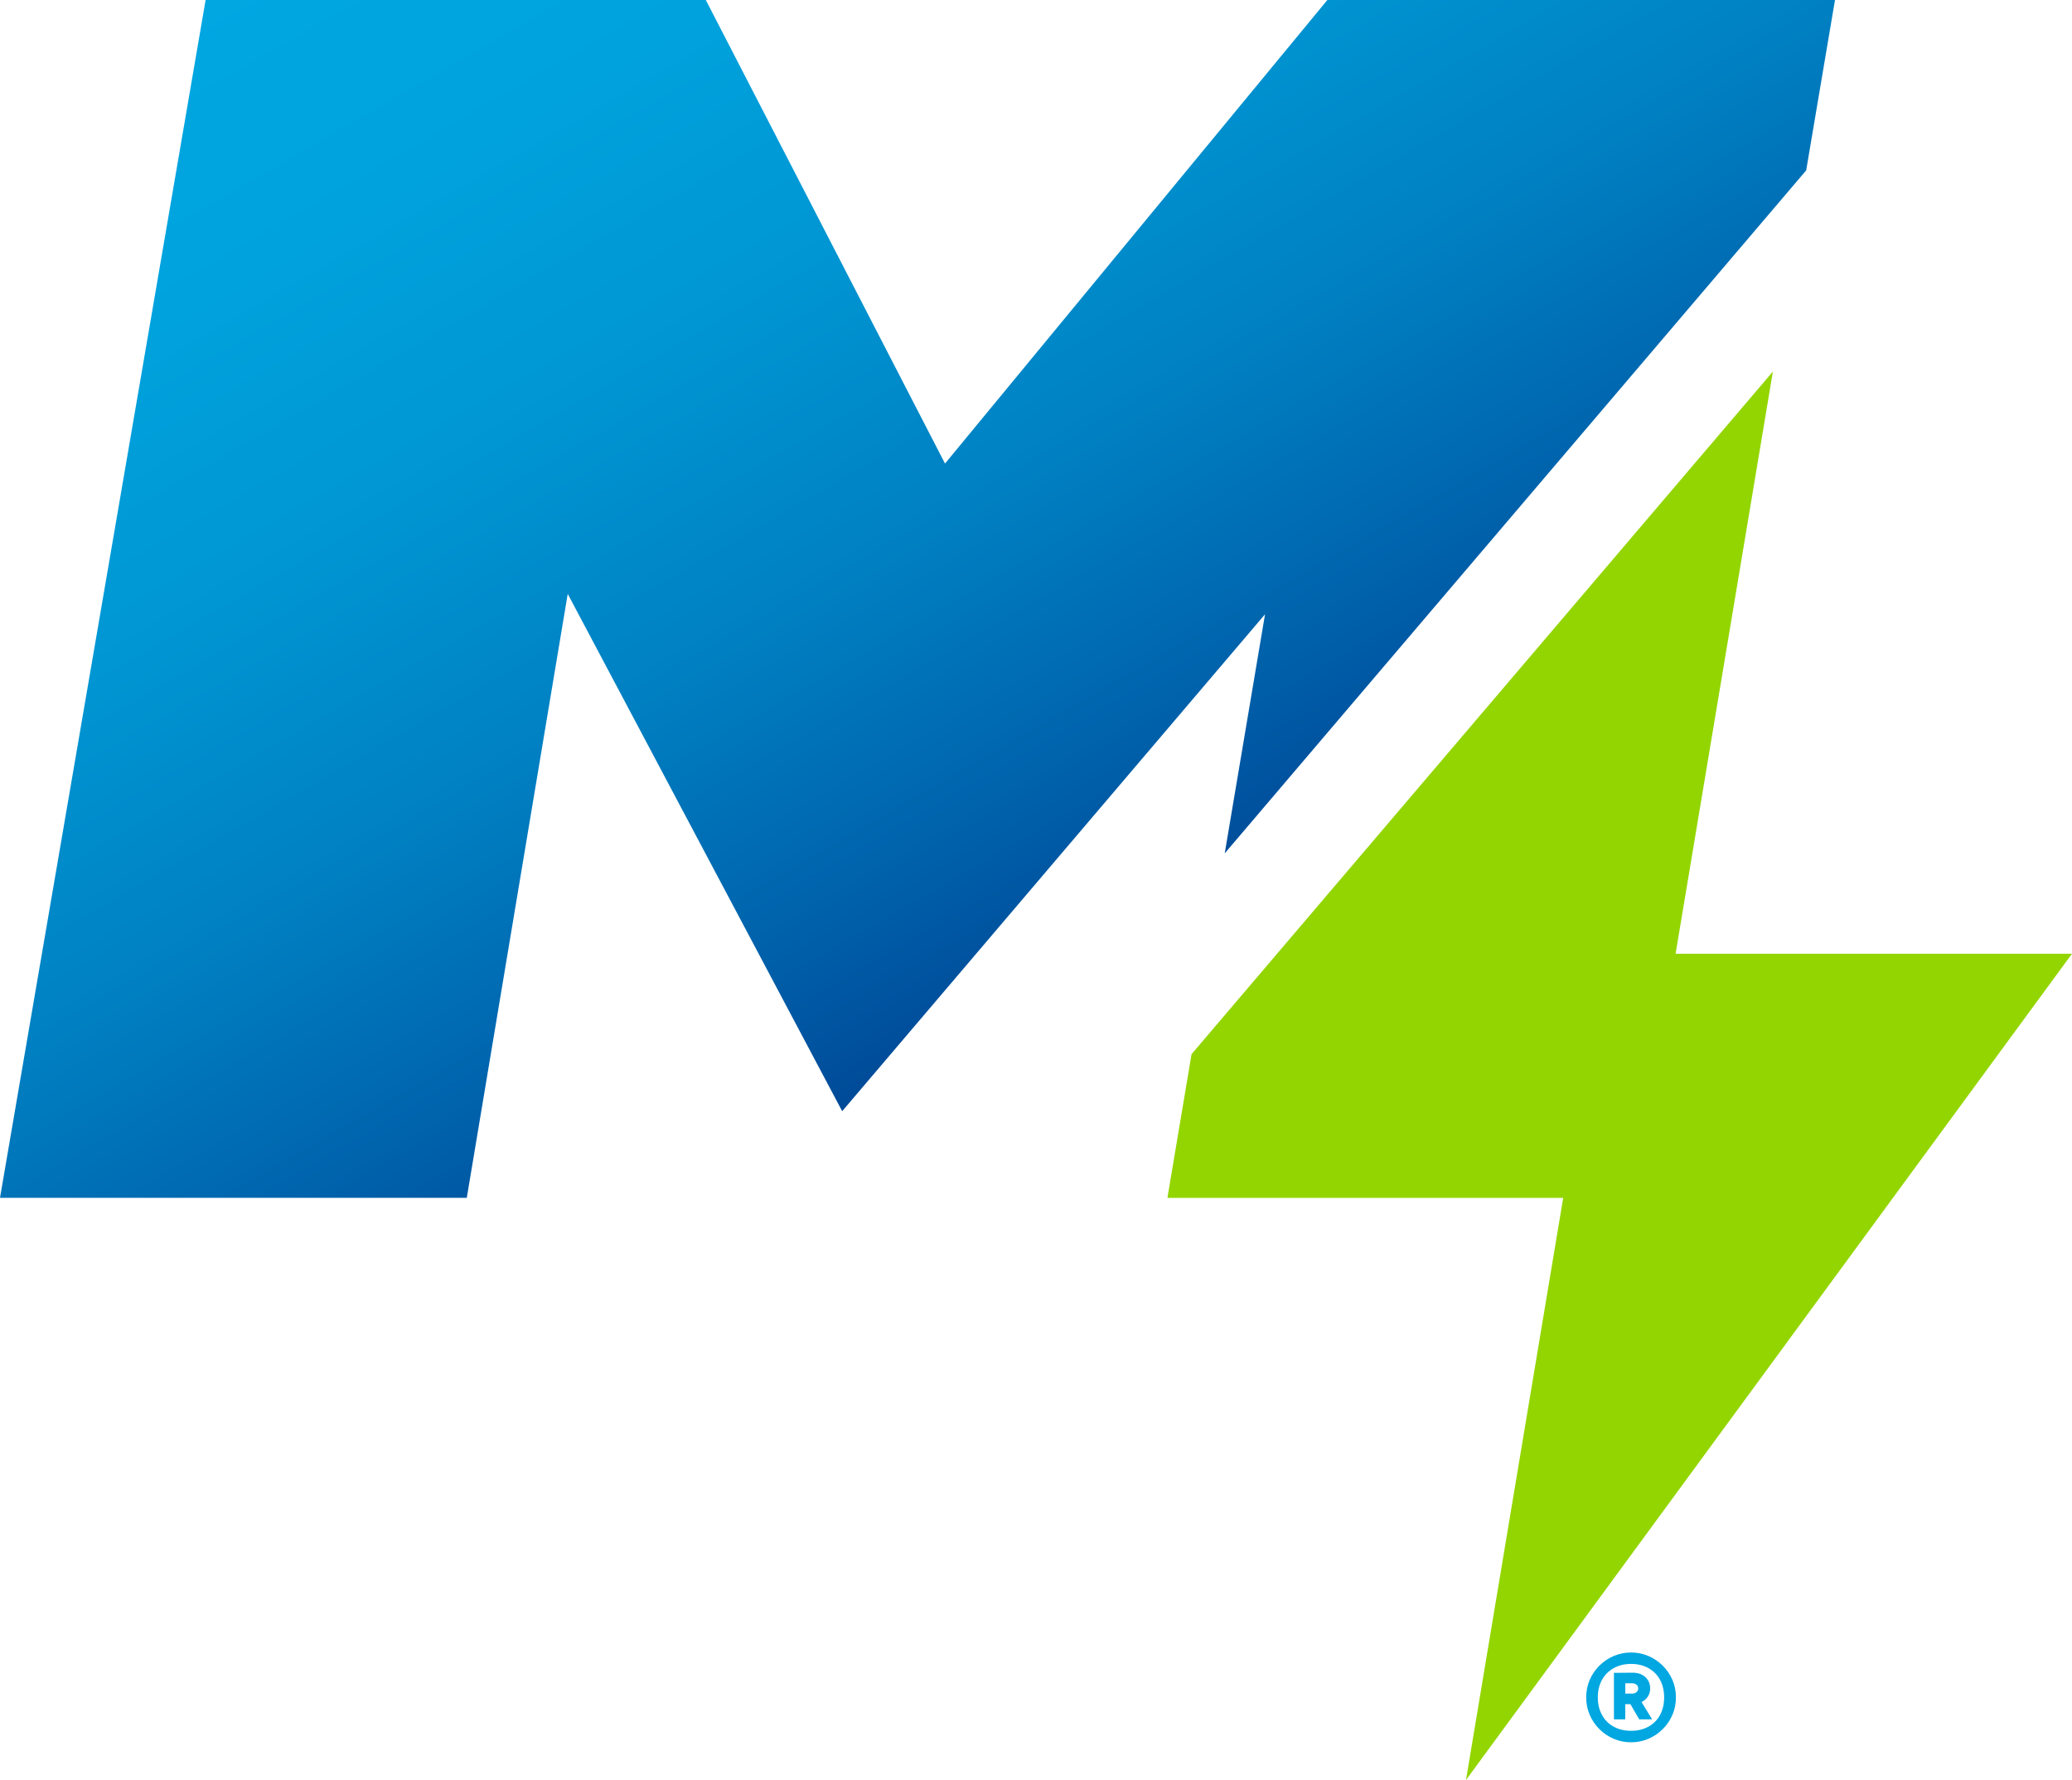<?xml version="1.0" encoding="UTF-8"?>
<svg id="Layer_1" data-name="Layer 1" xmlns="http://www.w3.org/2000/svg" xmlns:xlink="http://www.w3.org/1999/xlink" viewBox="0 0 622.01 534.43">
  <defs>
    <style>
      .cls-1 {
        fill: url(#linear-gradient);
      }

      .cls-2 {
        fill: #93d500;
      }

      .cls-3 {
        fill: #00a7e1;
      }
    </style>
    <linearGradient id="linear-gradient" x1="144.14" y1="-47.58" x2="336.38" y2="285.39" gradientUnits="userSpaceOnUse">
      <stop offset="0" stop-color="#00a7e1"/>
      <stop offset=".2" stop-color="#00a2dd"/>
      <stop offset=".41" stop-color="#0096d3"/>
      <stop offset=".63" stop-color="#0081c3"/>
      <stop offset=".84" stop-color="#0064ad"/>
      <stop offset="1" stop-color="#004a98"/>
    </linearGradient>
  </defs>
  <g>
    <polygon class="cls-1" points="367.66 256.21 542.21 51.16 550.86 0 398.47 0 283.69 139.18 211.88 0 61.72 0 0 359.63 140.13 359.63 170.43 178.31 252.82 333.63 379.76 184.43 367.66 256.21"/>
    <polygon id="_1" data-name="1" class="cls-2" points="622.01 286.35 503.01 286.35 532.22 111.55 357.7 316.5 350.46 359.65 469.27 359.65 440.09 534.43 622.01 286.35"/>
  </g>
  <path class="cls-3" d="M489.64,523.11c-1.85,0-3.6-.35-5.23-1.06-1.63-.7-3.06-1.67-4.29-2.9-1.23-1.23-2.2-2.66-2.9-4.29-.7-1.63-1.05-3.37-1.05-5.23s.35-3.64,1.05-5.25c.7-1.61,1.67-3.04,2.9-4.27,1.23-1.23,2.66-2.2,4.29-2.9,1.63-.7,3.37-1.06,5.23-1.06s3.6.35,5.23,1.06c1.63.7,3.06,1.67,4.29,2.9,1.23,1.23,2.2,2.65,2.9,4.27.7,1.61,1.05,3.37,1.05,5.25s-.35,3.6-1.05,5.23-1.67,3.06-2.9,4.29c-1.23,1.23-2.66,2.2-4.29,2.9-1.63.7-3.37,1.06-5.23,1.06ZM489.64,519.66c1.98,0,3.72-.42,5.23-1.25,1.5-.83,2.66-2.01,3.48-3.52.82-1.52,1.22-3.27,1.22-5.25s-.41-3.77-1.22-5.27c-.81-1.5-1.97-2.68-3.48-3.52-1.5-.85-3.25-1.27-5.23-1.27s-3.72.42-5.23,1.27c-1.5.85-2.67,2.02-3.5,3.52-.83,1.5-1.25,3.26-1.25,5.27s.42,3.73,1.25,5.25c.83,1.52,2,2.69,3.5,3.52,1.5.83,3.24,1.25,5.23,1.25ZM484.5,516.21v-13.95l5.61-.05c1.57,0,2.84.44,3.81,1.32.97.88,1.46,2.02,1.46,3.43,0,.9-.23,1.7-.7,2.42-.46.72-1.09,1.27-1.89,1.65l3.17,5.18h-3.88l-2.64-4.56h-1.54v4.56h-3.4ZM487.91,508.49h2.06c.51,0,.94-.14,1.29-.43s.53-.65.53-1.1c0-.48-.18-.86-.53-1.15-.35-.29-.8-.43-1.34-.43h-2.01v3.12Z"/>
</svg>